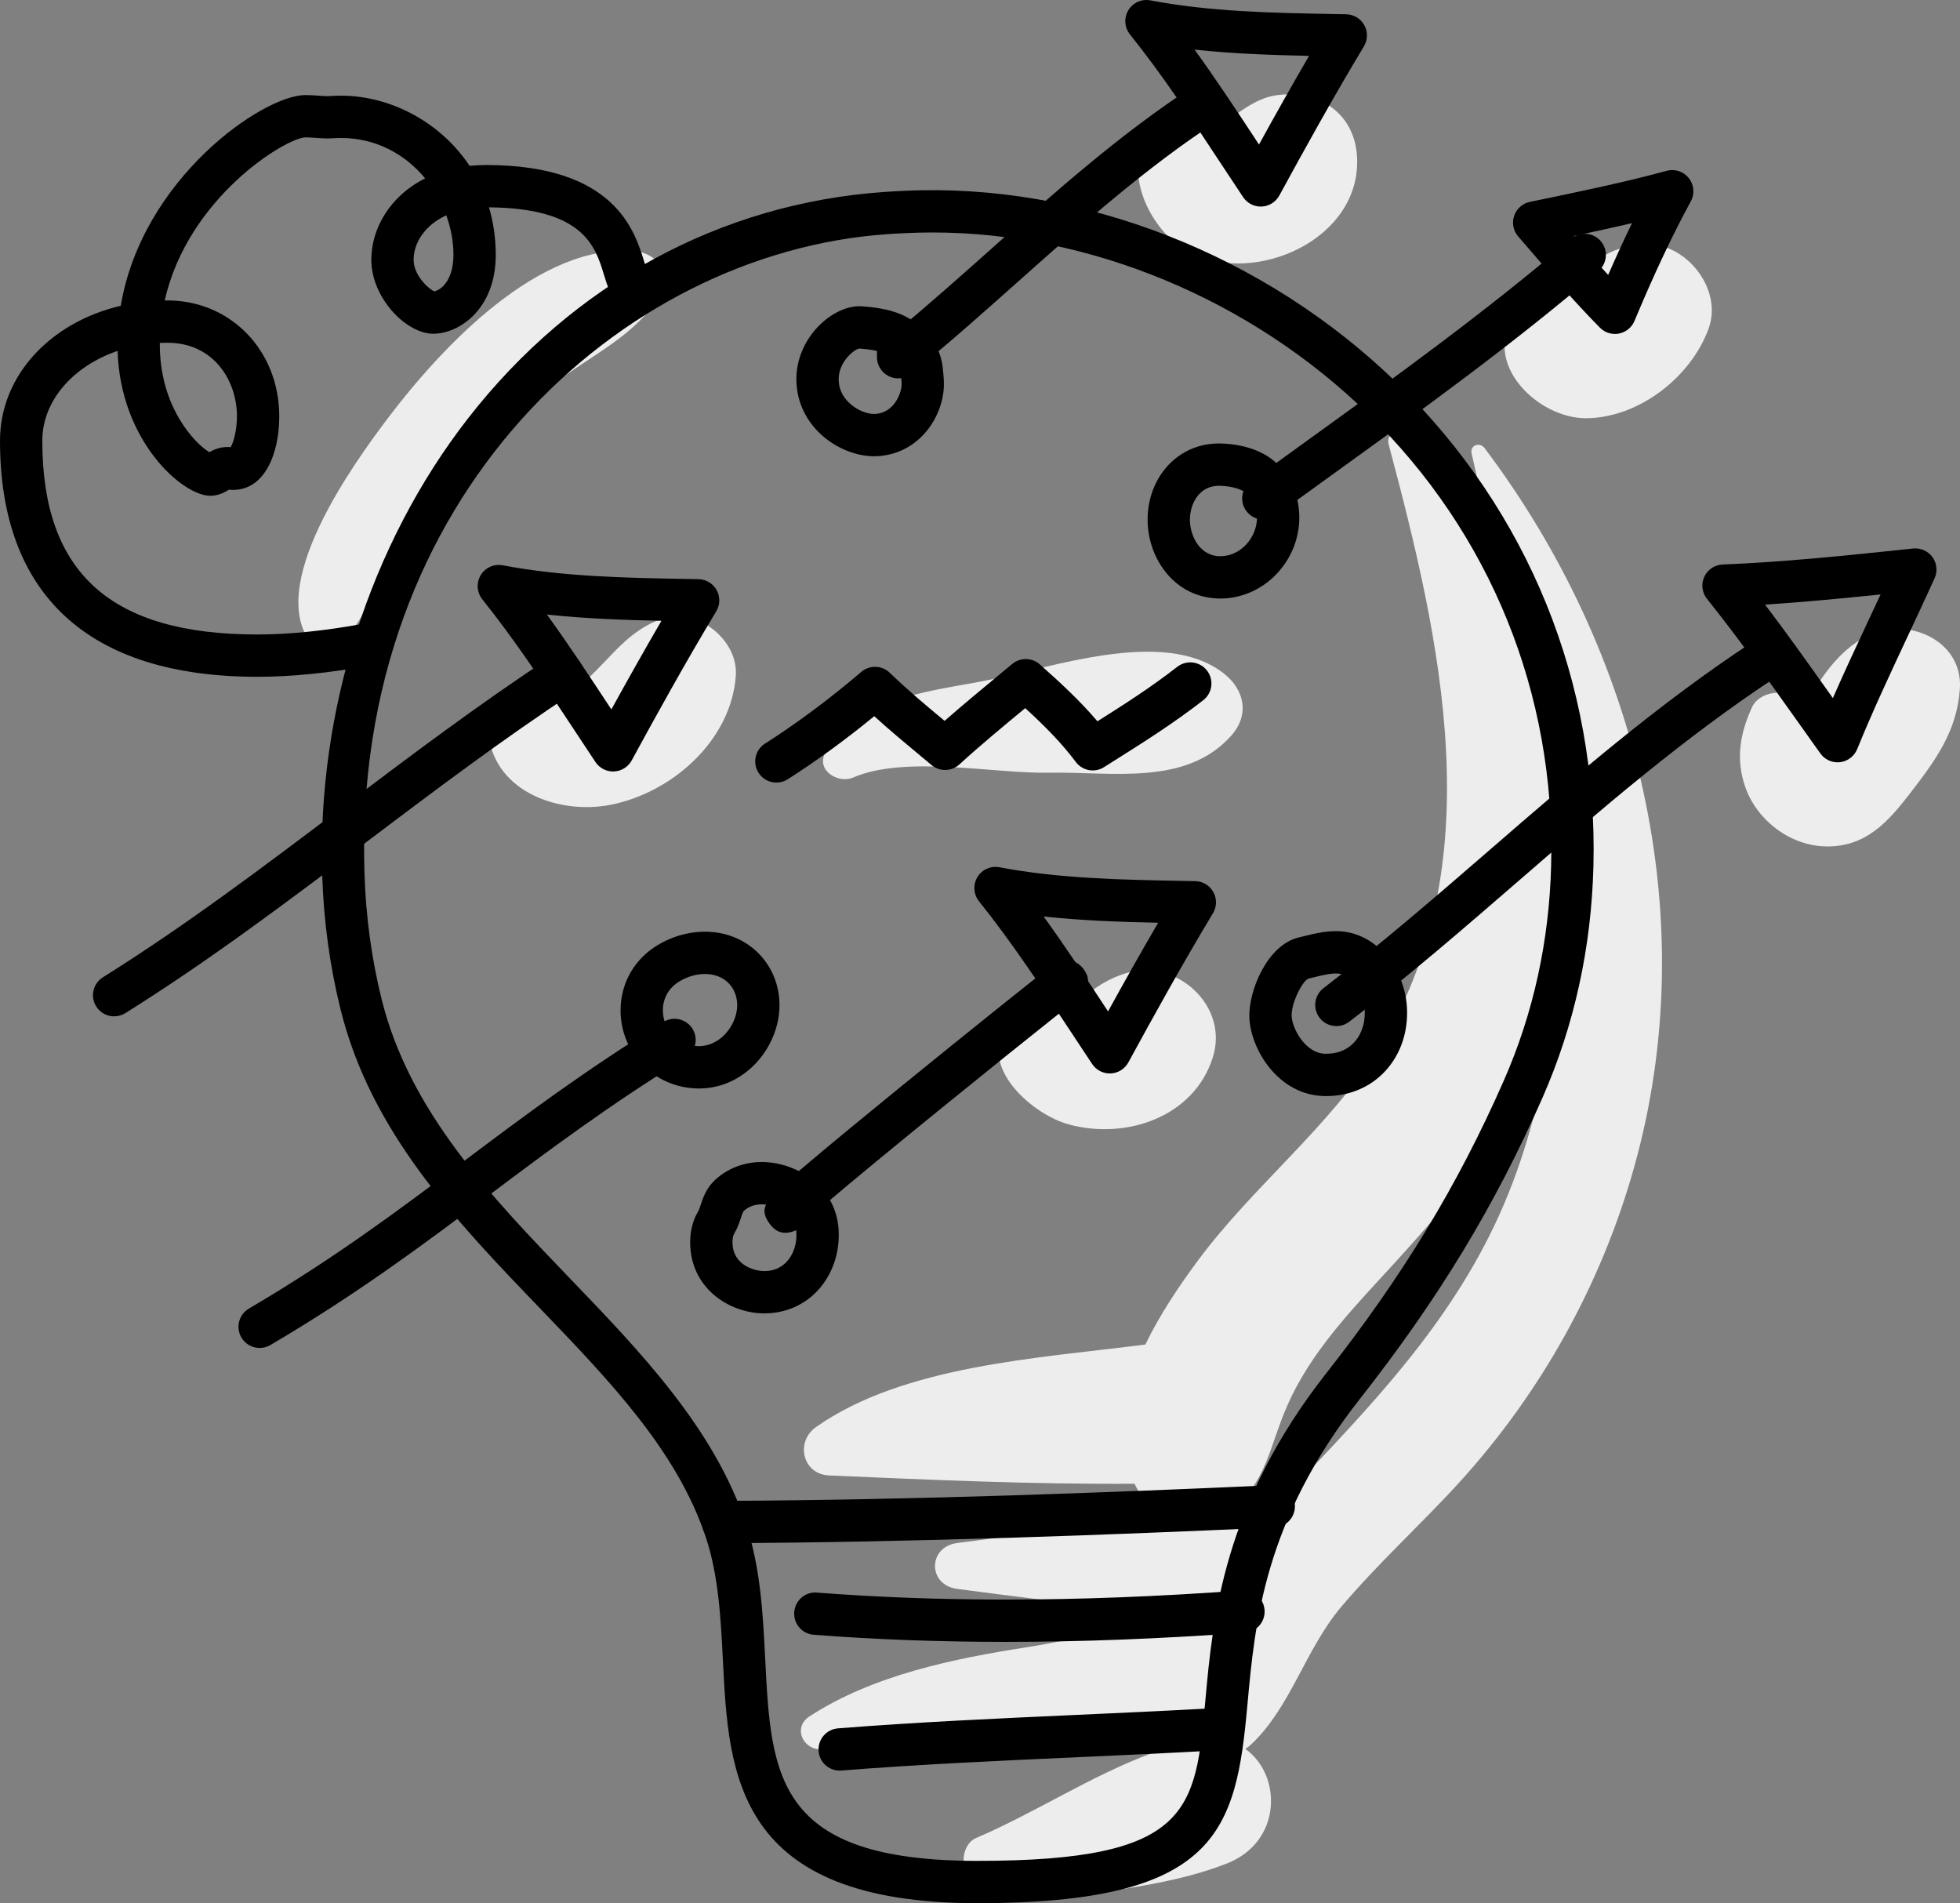 <?xml version="1.0" encoding="iso-8859-1"?>
<!-- Generator: Adobe Illustrator 21.0.2, SVG Export Plug-In . SVG Version: 6.00 Build 0)  -->
<svg version="1.1" xmlns="http://www.w3.org/2000/svg" xmlns:xlink="http://www.w3.org/1999/xlink" x="0px" y="0px"
	 viewBox="0 0 200.07 194.246" style="enable-background:new 0 0 200.07 194.246;" xml:space="preserve">
<rect x="0" y="0" width="200.07" height="194.246" fill="#808080" stroke="none"/>
<g id="_x31_8">
	<g>
		<path style="fill:#ededed;" d="M64.976,25.663c-9.826-1.079-19.943,9.841-25.331,16.951c-3.63,4.79-12.599,17.227-7.813,23.139
			c0.261,0.322,0.762,0.392,1.138,0.301c3.34-0.808,4.012-3.478,5.667-6.344c2.562-4.437,5.425-8.504,8.871-12.299
			c3.156-3.476,6.58-6.615,10.454-9.285c3.637-2.506,7.062-4.282,9.539-8.063C68.834,28.027,67.014,25.887,64.976,25.663z"/>
		<path style="fill:#ededed;" d="M151.53,45.722c-0.476-0.631-1.503-0.287-1.315,0.555c1.188,5.331,2.499,10.688,3.728,16.061
			c-2.842-6.332-6.414-12.339-10.307-17.795c-0.653-0.916-2.21-0.399-1.891,0.797c5.297,19.878,10.708,42.972-1.113,61.79
			c-5.018,7.988-12.711,13.935-18.325,21.49c-1.885,2.536-3.889,5.497-5.393,8.609c-10.948,1.404-24.668,2.133-33.614,8.418
			c-2.132,1.498-1.399,4.827,1.339,4.945c10.45,0.451,20.735,0.914,31.162,0.846c0.423,0.846,0.935,1.678,1.613,2.478
			c0.345,0.407,0.81,0.742,1.326,1.021c-1.55,0.199-3.106,0.464-4.618,0.606c-5.497,0.515-10.955,1.222-16.428,1.947
			c-3,0.397-3.006,4.28,0,4.678c5.473,0.724,10.931,1.431,16.428,1.946c2.459,0.23,5.037,0.791,7.512,0.856
			c-0.182,0.349-0.384,0.695-0.548,1.048c-5.168-0.366-11.601,1.382-16.149,2.087c-7.554,1.171-15.833,2.855-22.316,7.083
			c-1.599,1.042-0.816,3.136,0.908,3.353c6.605,0.832,13.439-0.056,20.088-0.143c4.639-0.061,9.302,0.386,13.938,0.545
			c-6.206,2.305-11.9,6.081-17.933,8.657c-1.222,0.522-1.621,2.468-0.92,3.508c2.271,3.369,5.612,3.072,9.311,2.584
			c5.646-0.745,11.947-1.415,17.244-3.507c5.637-2.227,5.607-9.024,1.867-11.683c0.218-0.146,0.428-0.308,0.624-0.493
			c4.001-3.774,5.506-9.676,9.14-13.984c3.791-4.493,8.181-8.441,12.131-12.788c8.312-9.148,14.422-20.145,17.773-32.05
			C173.949,93.757,167.236,66.546,151.53,45.722z M153.998,121.756c-4.643,11.578-12.54,20.17-21.016,29.05
			c-1.566,1.64-3.364,3.496-5.131,5.498c-0.977-0.689-2.019-1.109-3.103-1.35c0.042-0.029,0.093-0.045,0.133-0.075
			c4.802-3.591,4.52-7.409,6.996-12.446c2.502-5.089,6.538-9.22,10.318-13.355c6.693-7.321,12.976-14.8,16.007-24.422
			c0.021-0.067,0.038-0.135,0.059-0.202C157.632,110.239,156.302,116.011,153.998,121.756z"/>
		<path style="fill:#ededed;" d="M190.615,64.888c-3.028,1.548-4.847,4.418-6.479,7.31c-0.168-0.204-0.334-0.408-0.504-0.611
			c-1.191-1.413-4.023-1.092-4.804,0.619c-1.216,2.665-1.669,5.258-0.68,8.109c1.189,3.428,4.616,6.031,8.287,6.075
			c4.034,0.049,6.3-2.518,8.535-5.416c2.571-3.333,4.792-6.315,5.086-10.669C200.397,65.268,194.551,62.875,190.615,64.888z"/>
		<g>
			<path style="fill:#ededed;" d="M130.148,9.744c-1.953,0.309-3.979,1.845-5.426,3.151c-0.137,0.123-0.226,0.214-0.285,0.284
				c-0.174-0.119-0.391-0.269-0.665-0.457c-0.072-0.03-0.168-0.07-0.369-0.167c-1.058-0.513-1.951-1.084-3.215-0.66
				c-7.031,2.36-3.71,11.419,1.345,13.928c6.69,3.32,17.342-1.408,16.995-9.694C138.334,11.468,134.476,9.06,130.148,9.744z"/>
			<path style="fill:#ededed;" d="M123.76,12.713C124.036,12.809,123.133,12.279,123.76,12.713L123.76,12.713z"/>
		</g>
		<path style="fill:#ededed;" d="M167.876,24.918c-3.685,0.176-5.915,2.156-8.326,4.678c-0.041,0.043-0.285,0.26-0.508,0.471
			c-0.427-0.08-0.667-0.106-0.078,0.074c-1.753-0.341-3.268,0.557-4.268,1.923c-3.612,4.937,2.245,10.626,7.17,10.621
			c5.399-0.006,10.772-4.213,12.553-9.176C175.876,29.45,172.056,24.718,167.876,24.918z"/>
		<path style="fill:#ededed;" d="M67.528,63.168c-4.072,1.467-5.591,4.823-8.893,7.205c-1.884,1.359-4.153,1.081-6.307,1.464
			c-1.287,0.229-2.618,1.881-2.452,3.221c0.716,5.804,7.262,8.105,12.458,7.082c6.315-1.244,12.333-6.621,12.776-13.197
			C75.358,65.244,71.053,61.898,67.528,63.168z"/>
		<g>
			<path style="fill:#ededed;" d="M105.497,103.095c0.175-0.035,0.351-0.068,0.542-0.094
				C105.26,103.108,105.257,103.118,105.497,103.095z"/>
			<path style="fill:#ededed;" d="M115.187,99.261c-0.972,0.259-1.903,0.678-2.762,1.195c-0.328,0.197-3.047,2.04-1.5,1.035
				c-0.42,0.272-0.831,0.556-1.256,0.821c-0.076,0.04-0.116,0.064-0.159,0.089c-0.142,0.045-0.282,0.096-0.426,0.134
				c-0.375,0.104-0.751,0.235-1.134,0.32c-0.377,0.023-1.767,0.17-1.926,0.184c-0.194,0.022-0.397,0.044-0.529,0.057
				c-0.727,0.144-1.338,0.38-1.961,0.942c-4.519,4.08,1.543,9.621,5.549,10.721c5.841,1.603,12.816-0.734,14.727-6.872
				C125.428,102.698,120.207,97.924,115.187,99.261z"/>
			<path style="fill:#ededed;" d="M106.153,103.022c-0.14,0.016-0.166,0.02-0.127,0.016
				C106.459,102.99,106.828,102.944,106.153,103.022z"/>
		</g>
		<path style="fill:#ededed;" d="M124.88,68.701c-6.187-4.766-17.741-0.441-24.791,0.866c-6.148,1.14-11.98,1.704-15.724,7.086
			c-1.265,1.818,1.107,3.398,2.708,2.708c5.341-2.304,14.386-0.39,20.015-0.494c6.431-0.119,13.997,1.405,18.612-3.808
			C127.595,72.918,127.014,70.345,124.88,68.701z"/>
		<g>
			<g>
				<path style="fill:#000;" d="M99.759,194.246c-24.714,0-25.377-13.127-25.963-24.708c-0.216-4.284-0.44-8.715-1.749-12.641
					c-2.941-8.819-9.772-15.923-17.003-23.443c-8.442-8.778-17.171-17.856-20.288-30.455c-1.084-4.379-1.712-8.968-1.865-13.64
					c-0.552-16.802,4.882-33.817,14.905-46.685c10.69-13.722,25.758-21.918,42.432-23.079c0.672-0.048,1.362-0.087,2.061-0.117
					c18.031-0.867,36.887,6.493,50.4,19.696c13.34,13.034,20.43,30.511,19.963,49.208c-0.207,8.324-1.955,16.28-5.195,23.646
					c-4.856,11.038-10.61,20.525-18.651,30.759c-9.769,12.434-10.712,22.839-11.472,31.2
					C126.163,186.925,124.305,194.246,99.759,194.246z M95.18,23.727c-0.901,0-1.799,0.021-2.696,0.065
					c-0.671,0.028-1.319,0.065-1.951,0.11c-27.206,1.896-54.588,26.846-53.326,65.317c0.143,4.369,0.73,8.657,1.742,12.743
					c2.838,11.477,11.161,20.13,19.208,28.499c7.246,7.534,14.738,15.326,17.987,25.07c1.496,4.485,1.735,9.215,1.965,13.788
					c0.606,11.965,1.043,20.609,21.651,20.609c21.796,0,22.26-5.118,23.276-16.331c0.766-8.456,1.816-20.039,12.375-33.478
					c7.81-9.938,13.39-19.138,18.095-29.832c3.012-6.847,4.639-14.253,4.83-22.012c0.437-17.486-6.19-33.827-18.663-46.013
					C127.675,30.541,111.222,23.727,95.18,23.727z"/>
			</g>
			<g>
				<path style="fill:#000;" d="M73.792,157.504c-1.188,0-2.153-0.96-2.159-2.149c-0.006-1.193,0.957-2.163,2.149-2.169
					c19.893-0.087,39.545-0.859,56.144-1.6c0.034-0.003,0.066-0.003,0.098-0.003c1.148,0,2.104,0.904,2.155,2.062
					c0.053,1.192-0.869,2.201-2.059,2.253C113.476,156.644,93.77,157.415,73.792,157.504z"/>
			</g>
			<g>
				<path style="fill:#000;" d="M102.611,167.577c-6.729,0-13.307-0.243-19.551-0.725c-1.189-0.091-2.079-1.129-1.986-2.318
					c0.091-1.191,1.137-2.104,2.318-1.986c6.134,0.472,12.6,0.711,19.219,0.711c7.625,0,15.529-0.304,24.163-0.928
					c1.184-0.09,2.224,0.808,2.309,1.997c0.086,1.189-0.808,2.224-1.997,2.309C118.348,167.27,110.342,167.577,102.611,167.577z"/>
			</g>
			<g>
				<path style="fill:#000;" d="M85.709,180.714c-1.115,0-2.061-0.859-2.149-1.989c-0.094-1.189,0.793-2.228,1.982-2.322
					c8.125-0.642,16.366-1.013,24.337-1.373c4.578-0.207,9.155-0.413,13.733-0.67c1.184-0.045,2.21,0.845,2.277,2.035
					c0.066,1.191-0.845,2.21-2.035,2.277c-4.594,0.257-9.187,0.464-13.781,0.672c-7.935,0.357-16.14,0.728-24.191,1.363
					C85.824,180.711,85.766,180.714,85.709,180.714z"/>
			</g>
			<g>
				<path style="fill:#000;" d="M26.264,69.076C9.082,69.076,0,60.744,0,44.981c0-6.636,5.132-12.083,12.326-13.772
					c2.182-12.984,14.498-21.506,18.85-21.506c0.453,0,0.909,0.031,1.352,0.062c0.32,0.024,0.632,0.048,0.928,0.048l0.301-0.014
					c0.302-0.015,0.685-0.034,1.067-0.034c4.913,0,10.078,2.603,13.11,7.162c0.54-0.055,1.101-0.084,1.681-0.084
					c13.14,0,15.181,6.706,16.162,9.928c0.111,0.367,0.26,0.859,0.354,1.051c0.749,0.848,0.718,2.144-0.093,2.955
					c-0.843,0.843-2.21,0.843-3.053,0c-0.724-0.724-1.023-1.707-1.34-2.748c-0.873-2.869-2.065-6.788-11.731-6.867
					c0.445,1.496,0.69,3.116,0.69,4.854c0,5.551-3.733,8.047-6.384,8.047c-2.758,0-6.317-3.662-6.317-7.551
					c0-3.185,1.895-6.505,5.495-8.307c-2.018-2.435-4.989-4.121-8.574-4.121c-0.302,0-0.607,0.017-0.846,0.028
					c-0.221,0.011-0.403,0.02-0.521,0.02c-0.392,0-0.808-0.028-1.236-0.058c-0.343-0.025-0.694-0.052-1.044-0.052
					c-2.049,0.068-12.006,6.168-14.363,16.646c6.571-0.15,11.692,4.99,11.692,11.842c0,3.729-1.455,7.491-4.706,7.491
					c-0.157,0-0.295-0.01-0.422-0.024c-0.402,0.24-1.039,0.624-1.919,0.624c-2.827,0-9.177-5.571-9.454-14.787
					c-4.519,1.542-7.686,5.071-7.686,9.169c0,13.491,6.973,19.776,21.946,19.776c3.24,0,6.788-0.359,10.846-1.097
					c1.178-0.215,2.297,0.564,2.51,1.737c0.214,1.174-0.565,2.297-1.737,2.51C33.567,68.695,29.767,69.076,26.264,69.076z
					 M16.314,35.001c-0.001,0.062-0.001,0.122-0.001,0.184c0,6.375,3.603,10.111,5.056,10.963c0.412-0.233,1.043-0.526,1.851-0.526
					c0.115,0,0.222,0.007,0.326,0.017c0.295-0.491,0.641-1.753,0.641-3.13c0-3.74-2.435-7.526-7.087-7.526
					C16.835,34.983,16.574,34.989,16.314,35.001z M45.555,21.975c-2.186,1.009-3.334,2.809-3.334,4.536
					c0,1.585,1.511,2.97,2.104,3.223c0.617-0.1,1.961-1.039,1.961-3.719C46.286,24.663,46.032,23.287,45.555,21.975z M66.038,27.723
					c0,0,0.001,0,0.001,0.001C66.04,27.723,66.038,27.723,66.038,27.723z"/>
			</g>
			<g>
				<path style="fill:#000;" d="M62.582,78.742c-0.718,0-1.393-0.358-1.795-0.959c-0.782-1.169-1.555-2.343-2.329-3.518
					c-2.869-4.355-5.835-8.857-9.227-13.098c-0.564-0.706-0.628-1.688-0.163-2.463c0.467-0.775,1.354-1.174,2.255-1.006
					c6.082,1.16,12.521,1.279,18.748,1.394l1.234,0.022c0.772,0.016,1.476,0.44,1.848,1.115c0.374,0.675,0.358,1.498-0.039,2.158
					c-3.125,5.188-6.119,10.61-8.636,15.229c-0.363,0.663-1.044,1.089-1.799,1.123C62.646,78.741,62.614,78.742,62.582,78.742z
					 M55.828,62.722c2.208,3.053,4.245,6.145,6.237,9.167c0.114,0.173,0.228,0.346,0.342,0.519c1.588-2.883,3.314-5.965,5.112-9.047
					C63.653,63.279,59.727,63.145,55.828,62.722z"/>
			</g>
			<g>
				<path style="fill:#000;" d="M113.282,109.561c-0.718,0-1.393-0.358-1.795-0.959c-0.783-1.174-1.559-2.35-2.336-3.531
					c-2.866-4.351-5.831-8.85-9.218-13.084c-0.565-0.706-0.631-1.69-0.165-2.463c0.465-0.773,1.358-1.175,2.253-1.008
					c6.077,1.157,12.509,1.278,18.73,1.393l1.257,0.024c0.77,0.015,1.475,0.44,1.848,1.115c0.372,0.675,0.357,1.498-0.041,2.158
					c-3.15,5.232-6.134,10.634-8.638,15.229c-0.361,0.663-1.044,1.089-1.799,1.123C113.346,109.559,113.314,109.561,113.282,109.561
					z M106.529,93.539c2.204,3.05,4.239,6.138,6.227,9.158c0.117,0.176,0.233,0.353,0.35,0.53c1.583-2.874,3.308-5.954,5.114-9.047
					C114.354,94.097,110.428,93.962,106.529,93.539z"/>
			</g>
			<g>
				<path style="fill:#000;" d="M128.69,21.083c-0.72,0-1.393-0.358-1.795-0.96c-0.776-1.161-1.545-2.329-2.315-3.497
					c-2.873-4.362-5.843-8.871-9.239-13.117c-0.565-0.706-0.631-1.688-0.164-2.463s1.349-1.178,2.255-1.006
					c6.083,1.16,12.523,1.279,18.75,1.394l1.234,0.022c0.772,0.016,1.476,0.44,1.848,1.115c0.374,0.675,0.358,1.498-0.039,2.158
					c-3.137,5.209-6.127,10.622-8.638,15.229c-0.363,0.663-1.044,1.089-1.799,1.123C128.755,21.081,128.723,21.083,128.69,21.083z
					 M121.937,5.063c2.213,3.06,4.253,6.16,6.248,9.187c0.11,0.166,0.219,0.333,0.329,0.499c1.585-2.879,3.312-5.96,5.112-9.047
					C129.761,5.619,125.837,5.486,121.937,5.063z"/>
			</g>
			<g>
				<path style="fill:#000;" d="M187.575,77.806c-0.69,0-1.345-0.332-1.754-0.9c-0.873-1.217-1.737-2.435-2.601-3.65
					c-2.865-4.033-5.826-8.205-8.975-12.132c-0.51-0.637-0.618-1.504-0.281-2.246c0.337-0.741,1.064-1.229,1.878-1.262
					c6.325-0.254,12.752-0.929,18.966-1.583l0.478-0.051c0.763-0.073,1.524,0.257,1.976,0.884c0.453,0.628,0.534,1.451,0.215,2.155
					c-0.873,1.927-1.775,3.85-2.678,5.777c-1.785,3.809-3.632,7.748-5.225,11.662c-0.297,0.728-0.966,1.238-1.746,1.33
					C187.744,77.8,187.659,77.806,187.575,77.806z M180.173,61.709c2.276,3.002,4.449,6.062,6.569,9.048
					c0.117,0.165,0.233,0.329,0.35,0.495c1.229-2.803,2.529-5.578,3.798-8.286c0.359-0.765,0.717-1.529,1.074-2.294
					C188.078,61.072,184.129,61.451,180.173,61.709z"/>
			</g>
			<g>
				<path style="fill:#000;" d="M164.85,34.084c-0.571,0-1.124-0.226-1.535-0.641c-2.495-2.522-4.786-5.183-7.003-7.756
					l-1.34-1.552c-0.502-0.579-0.659-1.38-0.413-2.106c0.245-0.725,0.856-1.267,1.605-1.423l0.888-0.184
					c4.325-0.898,8.799-1.826,13.077-2.986c0.831-0.233,1.723,0.065,2.259,0.745c0.537,0.678,0.616,1.611,0.203,2.37
					c-1.906,3.503-3.732,7.381-5.749,12.205c-0.278,0.666-0.872,1.15-1.58,1.288C165.126,34.071,164.986,34.084,164.85,34.084z
					 M160.635,24.087c1.146,1.326,2.315,2.664,3.52,3.974c0.828-1.889,1.633-3.636,2.436-5.285
					C164.604,23.24,162.61,23.671,160.635,24.087z"/>
			</g>
			<g>
				<path style="fill:#000;" d="M11.651,103.733c-0.72,0-1.423-0.36-1.832-1.015c-0.633-1.011-0.325-2.343,0.686-2.974
					c8.417-5.261,16.478-11.348,24.275-17.234c6.886-5.199,14.009-10.576,21.475-15.476c0.995-0.654,2.335-0.378,2.99,0.62
					c0.655,0.998,0.377,2.336-0.62,2.99c-7.349,4.823-14.412,10.156-21.243,15.313c-7.871,5.942-16.01,12.087-24.589,17.448
					C12.438,103.627,12.044,103.733,11.651,103.733z"/>
			</g>
			<g>
				<path style="fill:#000;" d="M71.353,111.095c-0.048,0-0.094-0.001-0.142-0.001c-4.388-0.079-7.844-3.566-7.866-7.94
					c-0.014-2.869,1.491-5.422,4.027-6.833c1.684-0.939,3.529-1.349,5.319-1.196c3.715,0.316,6.532,3.116,6.85,6.806
					c0.199,2.311-0.683,4.764-2.362,6.562C75.608,110.173,73.543,111.095,71.353,111.095z M71.942,99.411
					c-0.825,0-1.653,0.229-2.467,0.683c-1.158,0.644-1.819,1.75-1.812,3.038c0.01,2.009,1.602,3.61,3.625,3.645
					c1.385,0.001,2.302-0.769,2.735-1.231c0.845-0.905,1.31-2.146,1.216-3.243c-0.139-1.608-1.283-2.735-2.917-2.876
					C72.196,99.416,72.07,99.411,71.942,99.411z"/>
			</g>
			<g>
				<path style="fill:#000;" d="M78.041,134.048c-3.427,0-7.242-2.333-7.569-6.665c-0.073-0.977,0-2.408,0.765-3.683
					c0.096-0.16,0.188-0.437,0.287-0.731c0.245-0.729,0.578-1.727,1.474-2.548c1.181-1.084,2.685-1.711,4.348-1.81
					c2.068-0.118,4.355,0.672,5.925,2.076c1.43,1.278,2.236,2.977,2.336,4.913c0.119,2.328-0.678,4.575-2.186,6.168
					C82.029,133.234,80.124,134.044,78.041,134.048z M74.937,125.922c-0.105,0.178-0.202,0.569-0.159,1.136
					c0.148,1.961,2.03,2.672,3.262,2.672c0.905-0.001,1.659-0.316,2.245-0.933c0.7-0.739,1.067-1.823,1.008-2.976
					c-0.041-0.783-0.336-1.41-0.902-1.917c-0.828-0.741-2.013-1.025-2.789-0.984c-0.678,0.041-1.23,0.264-1.687,0.685
					c-0.08,0.086-0.211,0.476-0.298,0.735C75.466,124.793,75.276,125.36,74.937,125.922z"/>
			</g>
			<g>
				<path style="fill:#000;" d="M135.38,111.87c-0.097,0-0.194-0.003-0.291-0.006c-4.667-0.148-7.43-4.816-7.557-7.985
					c-0.11-2.749,1.833-7.42,5.011-8.192l0.432-0.105c1.283-0.321,2.738-0.682,4.235-0.492c3.549,0.448,6.37,4.033,6.421,8.161
					c0.031,2.478-0.855,4.731-2.498,6.344C139.633,111.067,137.598,111.87,135.38,111.87z M133.569,99.881
					c-0.654,0.247-1.774,2.532-1.722,3.826c0.051,1.283,1.406,3.778,3.378,3.842c1.179,0.032,2.156-0.323,2.883-1.037
					c0.794-0.777,1.222-1.917,1.205-3.206c-0.028-2.352-1.553-3.794-2.643-3.931c-0.694-0.09-1.692,0.159-2.655,0.398
					L133.569,99.881z M133.561,99.884h0.001H133.561z"/>
			</g>
			<g>
				<path style="fill:#000;" d="M124.573,61.089c-0.131,0-0.26-0.003-0.389-0.01c-4.535-0.235-7.139-4.376-7.038-8.245
					c0.104-4.105,2.929-7.28,6.719-7.55c0.228-0.018,0.478-0.024,0.728-0.02c1.162,0.021,4.047,0.28,5.905,2.203
					c1.248,1.29,1.979,2.943,2.111,4.781c0.171,2.356-0.7,4.699-2.391,6.425C128.703,60.221,126.665,61.089,124.573,61.089z
					 M124.417,49.581c-0.076,0-0.152,0.003-0.226,0.008c-1.826,0.131-2.69,1.83-2.728,3.355c-0.041,1.522,0.848,3.714,2.943,3.822
					c0.992,0.049,1.972-0.344,2.727-1.115c0.814-0.829,1.25-1.986,1.169-3.092c-0.059-0.815-0.373-1.538-0.909-2.092
					c-0.492-0.509-1.65-0.864-2.883-0.885C124.475,49.581,124.448,49.581,124.417,49.581z"/>
			</g>
			<g>
				<path style="fill:#000;" d="M89.234,46.568c-1.934,0-4.033-0.881-5.566-2.357c-1.591-1.531-2.435-3.561-2.374-5.717
					c0.104-3.756,3.088-6.751,5.811-7.191c0.436-0.072,0.815-0.048,1.133-0.02c1.297,0.108,2.967,0.333,4.388,1.122
					c2.114,1.172,3.433,3.085,3.618,5.25l0.03,0.306c0.052,0.524,0.104,1.067,0.062,1.681c-0.214,3.15-2.633,6.643-6.694,6.913
					C89.507,46.564,89.37,46.568,89.234,46.568z M87.71,35.575c-0.561,0.094-2.054,1.355-2.101,3.039
					c-0.025,0.952,0.329,1.788,1.053,2.485c0.883,0.851,1.996,1.198,2.695,1.147c1.878-0.124,2.61-2.004,2.672-2.896
					c0.017-0.259-0.014-0.572-0.052-0.969l-0.034-0.347c-0.08-0.93-0.811-1.521-1.411-1.854c-0.711-0.394-1.857-0.528-2.657-0.594
					C87.816,35.581,87.762,35.575,87.71,35.575z"/>
			</g>
			<g>
				<path style="fill:#000;" d="M79.251,79.874c-0.713,0-1.411-0.353-1.823-0.999c-0.64-1.006-0.343-2.342,0.662-2.981
					c3.239-2.059,6.636-4.591,9.828-7.319c0.846-0.721,2.107-0.683,2.904,0.09c1.787,1.73,3.721,3.348,5.601,4.911
					c1.775-1.563,3.596-3.07,5.367-4.536l1.536-1.274c0.817-0.68,2.011-0.662,2.808,0.041c2.276,2.009,4.202,3.825,5.888,5.812
					c2.793-1.761,5.454-3.463,8.151-5.562c0.939-0.728,2.298-0.562,3.031,0.379c0.731,0.942,0.562,2.298-0.38,3.031
					c-3.063,2.381-6.138,4.318-9.113,6.19l-1.018,0.642c-0.952,0.602-2.205,0.37-2.88-0.531c-1.439-1.92-3.132-3.641-5.163-5.492
					l-0.108,0.09c-2.203,1.822-4.48,3.707-6.612,5.656c-0.797,0.728-2.013,0.755-2.842,0.062l-1.192-0.994
					c-1.538-1.279-3.116-2.591-4.657-3.992c-2.903,2.384-5.926,4.588-8.832,6.438C80.05,79.765,79.649,79.874,79.251,79.874z"/>
			</g>
			<g>
				<path style="fill:#000;" d="M26.505,137.579c-0.739,0-1.461-0.381-1.863-1.064c-0.604-1.029-0.261-2.352,0.766-2.956
					c8.77-5.157,15.162-9.956,21.932-15.036c6.032-4.528,12.27-9.21,20.38-14.219c1.009-0.623,2.342-0.312,2.971,0.703
					c0.627,1.015,0.312,2.345-0.703,2.971c-7.943,4.906-14.101,9.529-20.057,13.999c-6.567,4.928-13.356,10.024-22.334,15.305
					C27.254,137.483,26.877,137.579,26.505,137.579z"/>
			</g>
			<g>
				<path style="fill:#000;" d="M80.162,125.824c-0.576,0-1.118-0.256-1.6-0.921c-1.292-1.782-0.323-2.598,4.328-6.519
					c2.255-1.9,5.37-4.469,9.259-7.634c6.75-5.495,14.042-11.322,15.226-12.215c1.455-1.103,2.7-0.302,3.156,0.277
					c0.947,1.205,0.54,2.099-0.499,3.108c-0.017,0.032-0.052,0.058-0.093,0.089c-0.394,0.371-0.867,0.759-1.387,1.185
					c-0.167,0.136-0.347,0.243-0.535,0.322c-5.156,4.09-18.45,14.817-23.789,19.392c-0.096,0.548-0.402,1.061-0.895,1.404
					C82.256,125.059,81.157,125.824,80.162,125.824z"/>
			</g>
			<g>
				<path style="fill:#000;" d="M136.414,104.727c-0.648,0-1.289-0.291-1.715-0.845c-0.725-0.947-0.547-2.302,0.399-3.028
					c5.912-4.532,11.626-9.482,17.152-14.269c8.383-7.261,17.052-14.77,26.718-21.114c0.995-0.655,2.335-0.378,2.99,0.62
					c0.655,0.998,0.377,2.336-0.62,2.99c-9.426,6.186-17.984,13.599-26.26,20.768c-5.575,4.828-11.338,9.821-17.351,14.432
					C137.335,104.582,136.872,104.727,136.414,104.727z"/>
			</g>
			<g>
				<path style="fill:#000;" d="M128.957,53.032c-0.666,0-1.326-0.308-1.747-0.89c-0.701-0.964-0.488-2.314,0.477-3.015
					c1.895-1.377,3.804-2.756,5.721-4.14c9.038-6.522,18.386-13.268,26.949-20.607c0.907-0.777,2.269-0.67,3.045,0.233
					c0.776,0.905,0.672,2.269-0.233,3.045c-8.701,7.458-18.123,14.256-27.234,20.83c-1.912,1.38-3.818,2.755-5.708,4.13
					C129.843,52.898,129.399,53.032,128.957,53.032z"/>
			</g>
			<g>
				<path style="fill:#000;" d="M91.677,38.617c-0.316,0-0.634-0.069-0.929-0.211c-0.752-0.358-1.23-1.116-1.23-1.948V35.96
					c0-1.136,0.876-2.066,1.989-2.152c3.296-2.723,6.552-5.624,9.712-8.439c6.452-5.749,13.123-11.693,20.594-16.567
					c0.997-0.647,2.336-0.371,2.988,0.63c0.651,0.999,0.37,2.336-0.63,2.988c-7.198,4.695-13.747,10.53-20.081,16.173
					c-3.576,3.186-7.274,6.483-11.055,9.543C92.644,38.454,92.162,38.617,91.677,38.617z"/>
			</g>
		</g>
	</g>
</g>
<g id="Layer_1">
</g>
</svg>
